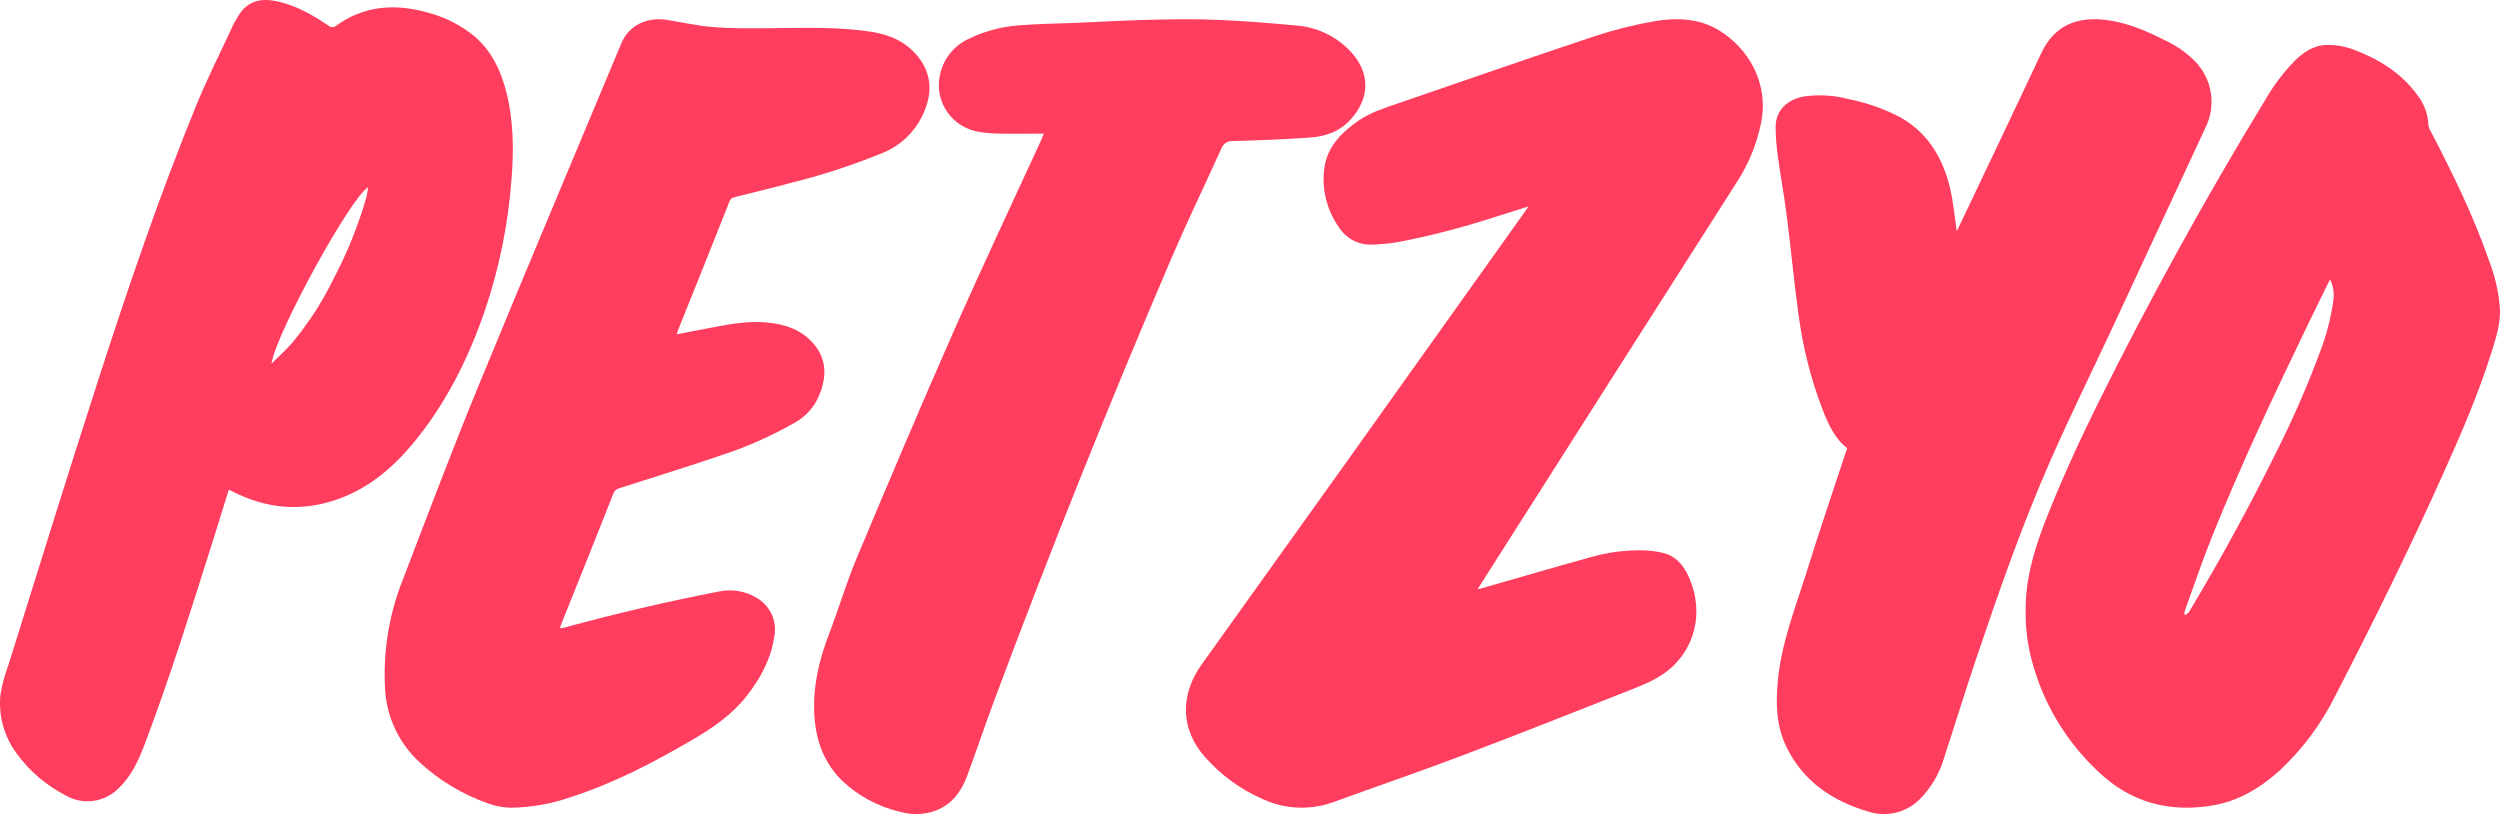 <svg xmlns="http://www.w3.org/2000/svg" width="82" height="27" viewBox="0 0 82 27" fill="none"><path d="M50.132 6.771C49.739 6.895 49.373 7.014 49.005 7.126C47.973 7.463 46.921 7.735 45.855 7.941C45.562 7.991 45.266 8.019 44.968 8.023C44.757 8.026 44.549 7.975 44.364 7.874C44.178 7.772 44.022 7.624 43.91 7.444C43.519 6.89 43.349 6.208 43.434 5.534C43.524 4.827 43.99 4.351 44.559 3.957C44.962 3.68 45.424 3.54 45.877 3.383C48.025 2.645 50.168 1.899 52.322 1.181C52.942 0.978 53.576 0.819 54.218 0.705C54.958 0.574 55.706 0.586 56.379 0.992C57.307 1.553 58.042 2.692 57.759 4.054C57.62 4.727 57.358 5.369 56.986 5.947C54.301 10.154 51.618 14.366 48.937 18.583L48.463 19.327C48.543 19.308 48.594 19.297 48.639 19.284C49.799 18.953 50.955 18.613 52.118 18.291C52.719 18.113 53.344 18.032 53.971 18.053C54.159 18.063 54.345 18.089 54.529 18.131C54.936 18.224 55.183 18.492 55.367 18.867C55.862 19.907 55.678 21.073 54.885 21.839C54.518 22.194 54.062 22.398 53.602 22.581C51.694 23.335 49.786 24.09 47.868 24.816C46.506 25.332 45.126 25.8 43.759 26.301C42.999 26.583 42.16 26.552 41.424 26.213C40.701 25.9 40.055 25.431 39.532 24.839C38.725 23.938 38.69 22.81 39.414 21.795C40.948 19.651 42.483 17.506 44.019 15.358C46.027 12.542 48.035 9.726 50.042 6.908C50.067 6.874 50.091 6.834 50.132 6.771Z" fill="#FF3D5E"></path><path d="M66.442 20.064C66.423 19.082 66.686 18.145 67.035 17.225C67.558 15.869 68.159 14.555 68.801 13.257C70.491 9.845 72.328 6.512 74.311 3.258C74.576 2.8 74.896 2.377 75.264 1.997C75.567 1.698 75.917 1.472 76.351 1.472C76.617 1.473 76.882 1.517 77.134 1.603C77.985 1.914 78.746 2.37 79.293 3.121C79.513 3.403 79.639 3.749 79.653 4.108C79.665 4.184 79.693 4.257 79.736 4.322C80.449 5.689 81.13 7.078 81.635 8.535C81.836 9.047 81.958 9.586 81.999 10.135C82.017 10.626 81.868 11.085 81.725 11.543C81.288 12.938 80.705 14.276 80.107 15.605C79.014 18.037 77.835 20.427 76.611 22.796C76.156 23.719 75.539 24.553 74.79 25.256C74.148 25.84 73.422 26.278 72.559 26.422C71.148 26.654 69.883 26.322 68.835 25.319C67.763 24.325 66.998 23.041 66.632 21.622C66.5 21.113 66.436 20.589 66.442 20.064ZM76.426 9.17C76.386 9.246 76.361 9.289 76.339 9.335C76.131 9.758 75.924 10.179 75.72 10.603C74.617 12.886 73.535 15.176 72.585 17.525C72.247 18.356 71.962 19.209 71.655 20.053C71.648 20.095 71.648 20.137 71.655 20.178C71.697 20.16 71.737 20.137 71.773 20.108C71.803 20.072 71.828 20.033 71.848 19.99C72.859 18.304 73.8 16.578 74.671 14.811C75.203 13.757 75.676 12.674 76.088 11.567C76.305 11.011 76.455 10.432 76.535 9.841C76.567 9.611 76.53 9.376 76.429 9.167L76.426 9.17Z" fill="#FF3D5E"></path><path d="M22.195 10.965L23.327 10.748C23.93 10.633 24.532 10.519 25.148 10.577C25.763 10.634 26.302 10.816 26.701 11.295C27.128 11.804 27.112 12.377 26.871 12.962C26.717 13.339 26.44 13.653 26.085 13.854C25.314 14.296 24.5 14.658 23.655 14.933C22.549 15.312 21.428 15.656 20.319 16.012C20.272 16.023 20.229 16.046 20.194 16.078C20.158 16.111 20.131 16.152 20.116 16.198C19.55 17.625 18.981 19.051 18.407 20.476C18.394 20.511 18.383 20.545 18.364 20.608C18.415 20.6 18.453 20.598 18.495 20.589C20.176 20.13 21.874 19.733 23.587 19.4C23.996 19.315 24.422 19.382 24.785 19.589C25.008 19.709 25.188 19.896 25.298 20.124C25.409 20.352 25.445 20.61 25.401 20.859C25.292 21.605 24.95 22.244 24.493 22.826C24.011 23.443 23.38 23.874 22.709 24.267C21.434 25.008 20.132 25.692 18.72 26.145C18.084 26.369 17.416 26.487 16.742 26.492C16.487 26.486 16.235 26.438 15.996 26.348C15.165 26.054 14.402 25.595 13.755 24.996C13.099 24.389 12.698 23.554 12.634 22.662C12.553 21.416 12.751 20.167 13.215 19.008C14.018 16.911 14.815 14.799 15.67 12.716C17.222 8.939 18.813 5.177 20.384 1.411C20.627 0.831 21.228 0.54 21.904 0.656C22.403 0.74 22.9 0.848 23.403 0.889C23.976 0.935 24.552 0.931 25.127 0.926C26.146 0.917 27.166 0.879 28.182 0.99C28.768 1.054 29.339 1.159 29.814 1.558C30.458 2.098 30.657 2.821 30.338 3.6C30.22 3.909 30.041 4.191 29.813 4.43C29.584 4.669 29.31 4.86 29.007 4.992C28.037 5.392 27.039 5.722 26.021 5.978C25.397 6.148 24.767 6.297 24.139 6.455C24.052 6.479 23.973 6.493 23.928 6.606C23.372 8.014 22.806 9.418 22.242 10.824C22.229 10.858 22.219 10.894 22.195 10.965Z" fill="#FF3D5E"></path><path d="M7.506 16.058C7.345 16.573 7.193 17.072 7.036 17.57C6.307 19.867 5.596 22.167 4.74 24.425C4.541 24.95 4.307 25.457 3.889 25.857C3.664 26.083 3.371 26.228 3.055 26.27C2.739 26.311 2.419 26.246 2.144 26.085C1.513 25.759 0.967 25.291 0.548 24.717C0.133 24.16 -0.057 23.468 0.015 22.777C0.072 22.446 0.16 22.122 0.277 21.808C1.254 18.692 2.217 15.571 3.224 12.461C4.199 9.44 5.222 6.435 6.421 3.494C6.797 2.575 7.251 1.677 7.67 0.771C7.696 0.715 7.735 0.665 7.765 0.61C8.088 0.007 8.563 -0.075 9.119 0.05C9.742 0.189 10.28 0.508 10.804 0.86C10.829 0.876 10.858 0.886 10.888 0.889C10.918 0.892 10.948 0.888 10.976 0.878C11.914 0.184 12.939 0.103 14.034 0.414C14.582 0.556 15.094 0.813 15.536 1.169C16.126 1.664 16.435 2.321 16.618 3.058C16.845 3.977 16.851 4.905 16.781 5.84C16.675 7.33 16.377 8.801 15.894 10.214C15.357 11.771 14.627 13.235 13.569 14.517C12.903 15.322 12.129 15.99 11.127 16.356C9.922 16.799 8.749 16.699 7.611 16.113L7.506 16.058ZM8.902 11.928C9.13 11.702 9.371 11.488 9.58 11.248C10.117 10.606 10.573 9.9 10.939 9.146C11.392 8.292 11.754 7.392 12.019 6.461C12.045 6.364 12.053 6.263 12.073 6.142C11.52 6.451 9.085 10.859 8.902 11.928Z" fill="#FF3D5E"></path><path d="M60.587 14.7C60.167 14.37 59.963 13.903 59.779 13.43C59.397 12.433 59.134 11.394 58.994 10.336C58.84 9.243 58.744 8.143 58.601 7.049C58.521 6.412 58.401 5.778 58.315 5.142C58.267 4.816 58.243 4.487 58.241 4.157C58.241 3.633 58.617 3.252 59.189 3.161C59.677 3.094 60.173 3.126 60.649 3.254C61.233 3.371 61.798 3.57 62.326 3.845C63.242 4.361 63.728 5.188 63.963 6.176C64.073 6.64 64.111 7.12 64.182 7.583C64.196 7.554 64.225 7.496 64.252 7.439C65.153 5.542 66.061 3.647 66.952 1.746C67.325 0.948 67.961 0.576 68.886 0.637C69.653 0.69 70.343 0.981 71.016 1.325C71.376 1.489 71.703 1.717 71.983 1.997C72.266 2.281 72.453 2.647 72.515 3.044C72.578 3.44 72.513 3.846 72.331 4.203C71.316 6.389 70.299 8.575 69.282 10.761C68.604 12.214 67.894 13.646 67.249 15.12C66.324 17.218 65.57 19.386 64.835 21.558C64.462 22.661 64.121 23.774 63.758 24.881C63.609 25.391 63.332 25.854 62.954 26.227C62.738 26.44 62.467 26.589 62.171 26.659C61.876 26.728 61.567 26.715 61.278 26.62C60.112 26.277 59.157 25.639 58.601 24.513C58.264 23.829 58.242 23.099 58.311 22.351C58.422 21.134 58.861 20.005 59.227 18.858C59.658 17.465 60.128 16.092 60.587 14.7Z" fill="#FF3D5E"></path><path d="M34.239 4.383C33.726 4.383 33.245 4.392 32.764 4.383C32.513 4.383 32.263 4.357 32.017 4.307C31.703 4.237 31.417 4.073 31.2 3.836C30.983 3.599 30.845 3.301 30.805 2.983C30.767 2.647 30.833 2.307 30.992 2.009C31.152 1.71 31.398 1.466 31.7 1.308C32.234 1.039 32.816 0.877 33.413 0.832C34.028 0.779 34.646 0.777 35.262 0.751C36.059 0.717 36.854 0.67 37.649 0.651C38.404 0.633 39.161 0.617 39.916 0.651C40.772 0.683 41.629 0.755 42.483 0.833C43.183 0.878 43.837 1.189 44.311 1.702C44.96 2.409 44.932 3.231 44.284 3.938C43.92 4.329 43.464 4.474 42.972 4.511C42.136 4.571 41.298 4.605 40.461 4.627C40.376 4.616 40.29 4.635 40.217 4.68C40.144 4.725 40.088 4.793 40.06 4.873C39.52 6.068 38.947 7.249 38.43 8.454C36.379 13.237 34.443 18.069 32.621 22.948C32.307 23.786 32.026 24.635 31.713 25.473C31.526 25.97 31.219 26.379 30.7 26.585C30.323 26.725 29.911 26.74 29.525 26.627C28.786 26.458 28.109 26.087 27.57 25.556C27.016 24.985 26.764 24.275 26.713 23.494C26.65 22.545 26.863 21.648 27.203 20.767C27.514 19.962 27.754 19.13 28.087 18.336C29.126 15.857 30.174 13.379 31.259 10.917C32.194 8.795 33.186 6.696 34.155 4.586L34.239 4.383Z" fill="#FF3D5E"></path></svg>